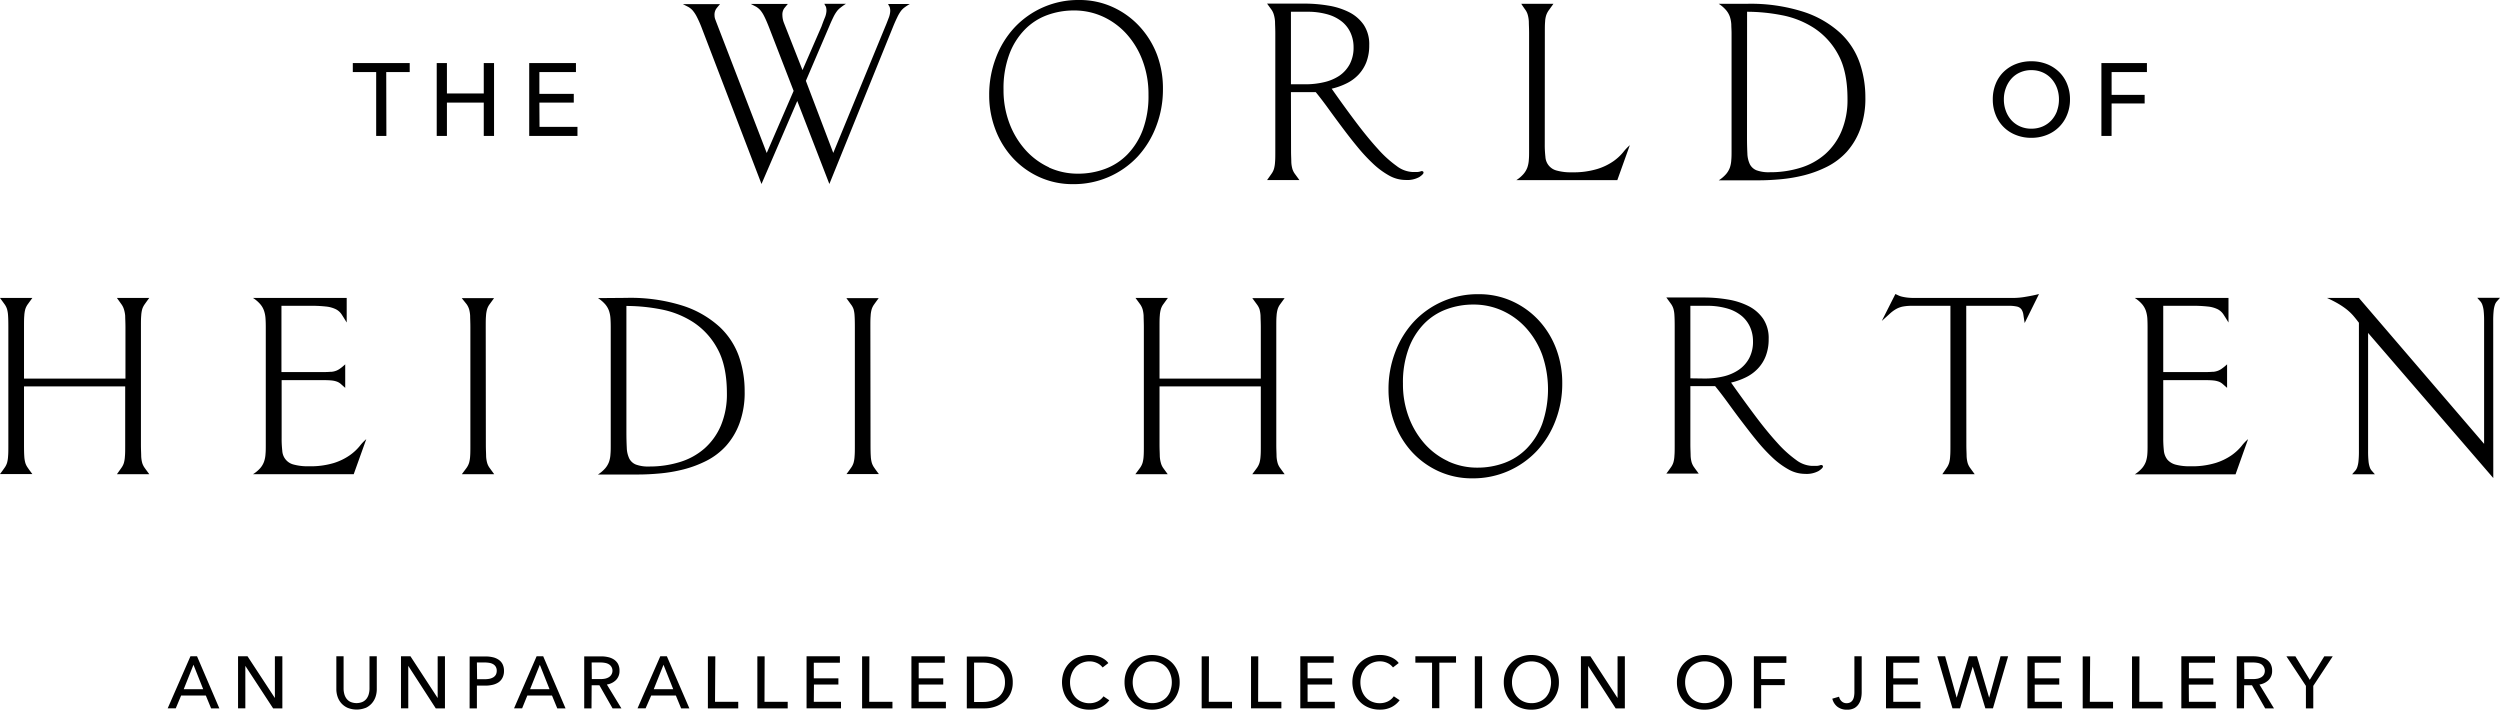 <svg xmlns="http://www.w3.org/2000/svg" viewBox="0 0 659 187.07"><g id="Layer_2" data-name="Layer 2"><g id="Layer_1-2" data-name="Layer 1"><path d="M657.21,84.6a25.13,25.13,0,0,1,.11-2.62,7,7,0,0,1,.31-1.55,2.63,2.63,0,0,1,.55-1c.23-.25.5-.56.82-.93h-6c.32.37.59.68.82.93a2.78,2.78,0,0,1,.55,1A7,7,0,0,1,654.7,82a25.13,25.13,0,0,1,.11,2.62V117l-33-38.46h-8.4c1.1.51,2.07,1,2.89,1.48a19.85,19.85,0,0,1,2.24,1.51,13.9,13.9,0,0,1,1.75,1.65c.5.58,1,1.21,1.52,1.9v33.84a25.13,25.13,0,0,1-.11,2.62,7,7,0,0,1-.31,1.55,2.78,2.78,0,0,1-.55,1c-.23.25-.5.56-.82.93h6l-.82-.93a2.63,2.63,0,0,1-.55-1,6.48,6.48,0,0,1-.31-1.55,25.13,25.13,0,0,1-.11-2.62V87.76l33,38.25Zm-64.62,31.16a11.94,11.94,0,0,0-1.72,1.82,13.17,13.17,0,0,1-2.61,2.41,15.44,15.44,0,0,1-4.27,2.06,21.22,21.22,0,0,1-6.6.86,14.18,14.18,0,0,1-3.93-.44,4.38,4.38,0,0,1-2.16-1.34,4.54,4.54,0,0,1-.9-2.31,29.68,29.68,0,0,1-.17-3.4V100.21h11.35a18.23,18.23,0,0,1,2.07.1,5.9,5.9,0,0,1,1.27.31,3.35,3.35,0,0,1,1,.62l1.14,1v-6.2c-.46.42-.86.76-1.21,1a4.55,4.55,0,0,1-1.1.65,4.6,4.6,0,0,1-1.24.31c-.43,0-1,.07-1.68.07H570.23V80.61h7.43a35.74,35.74,0,0,1,4.4.2,7.62,7.62,0,0,1,2.55.72,4.11,4.11,0,0,1,1.51,1.38c.37.57.81,1.27,1.31,2.1V78.54h-24.7a8.92,8.92,0,0,1,1.93,1.65,5.47,5.47,0,0,1,1,1.76,8.3,8.3,0,0,1,.38,2q.06,1,.06,2.34v31c0,.87,0,1.67-.06,2.38a7.92,7.92,0,0,1-.38,2,5.62,5.62,0,0,1-1,1.72,8.92,8.92,0,0,1-1.93,1.65h26.56ZM518.3,80.61h11a10.06,10.06,0,0,1,2.37.2,2,2,0,0,1,1.17.72,3.38,3.38,0,0,1,.52,1.41c.09.6.2,1.34.34,2.21l3.78-7.64c-1.1.28-2.27.52-3.5.72a19.69,19.69,0,0,1-3.24.31h-26a16.32,16.32,0,0,1-2-.1,12.18,12.18,0,0,1-1.37-.24,4.57,4.57,0,0,1-1-.35c-.27-.13-.52-.25-.75-.34l-3.58,7.09,2.06-1.86a9.36,9.36,0,0,1,1.65-1.24,6.09,6.09,0,0,1,1.83-.69,13.46,13.46,0,0,1,2.65-.2h9.9v36.66c0,1.29,0,2.28-.07,3a7.58,7.58,0,0,1-.27,1.75,4.71,4.71,0,0,1-.65,1.31L512,125h8.53l-1.2-1.65a4.49,4.49,0,0,1-.66-1.31,8.17,8.17,0,0,1-.27-1.75c0-.72-.07-1.71-.07-3Zm-72.72,21.18h6.53c1.06,1.29,2.18,2.76,3.38,4.41s2.43,3.33,3.71,5,2.59,3.4,3.92,5a46.12,46.12,0,0,0,4.09,4.41,21.27,21.27,0,0,0,4.24,3.13,8.89,8.89,0,0,0,4.33,1.17,6.62,6.62,0,0,0,3.61-.76q1.14-.75,1.14-1.17c0-.27-.19-.41-.55-.41a3.69,3.69,0,0,1-1.11.24c-.36,0-.78,0-1.23,0a7.44,7.44,0,0,1-4.2-1.58,30.76,30.76,0,0,1-4.92-4.47c-1.76-1.93-3.66-4.23-5.67-6.91s-4.2-5.68-6.54-9a18,18,0,0,0,3.89-1.38,10.89,10.89,0,0,0,3.16-2.3,10,10,0,0,0,2.1-3.34,12.23,12.23,0,0,0,.76-4.47,9.16,9.16,0,0,0-1.45-5.33,10.34,10.34,0,0,0-3.85-3.34,18.79,18.79,0,0,0-5.5-1.75,38.3,38.3,0,0,0-6.4-.52h-9.77c.5.69.91,1.24,1.2,1.65a4.49,4.49,0,0,1,.66,1.31,7.58,7.58,0,0,1,.27,1.75c.05.72.07,1.71.07,3v31c0,1.29,0,2.28-.07,3a7.58,7.58,0,0,1-.27,1.75,4.49,4.49,0,0,1-.66,1.31c-.29.41-.7,1-1.2,1.65h8.53c-.5-.69-.91-1.24-1.2-1.65a4.49,4.49,0,0,1-.66-1.31,7.58,7.58,0,0,1-.27-1.75c0-.72-.07-1.71-.07-3Zm0-2.06V80.61h4.2a19.07,19.07,0,0,1,5.57.72,10.53,10.53,0,0,1,3.82,2,8.17,8.17,0,0,1,2.2,3,9.13,9.13,0,0,1,.72,3.61,9.23,9.23,0,0,1-1,4.47,8.62,8.62,0,0,1-2.75,3.07,12.13,12.13,0,0,1-4.06,1.75,21.31,21.31,0,0,1-5,.55Zm-63.79,21.88a18.94,18.94,0,0,1-6.23-4.61,22.32,22.32,0,0,1-4.19-7,24.53,24.53,0,0,1-1.55-8.87,25.73,25.73,0,0,1,1.51-9.29,18.61,18.61,0,0,1,4.06-6.5,16,16,0,0,1,5.92-3.82,20.25,20.25,0,0,1,7.08-1.24,18.22,18.22,0,0,1,7.71,1.65,19.1,19.1,0,0,1,6.22,4.58,21.78,21.78,0,0,1,4.2,7,27.82,27.82,0,0,1,0,18.23,18.66,18.66,0,0,1-4.06,6.47,16,16,0,0,1-5.91,3.82,20.3,20.3,0,0,1-7.09,1.24,18.14,18.14,0,0,1-7.7-1.65M410.23,92a22.93,22.93,0,0,0-4.54-7.47,21.83,21.83,0,0,0-7-5.09,20.94,20.94,0,0,0-8.94-1.89,23,23,0,0,0-17.1,7.29,24.51,24.51,0,0,0-4.88,8,27.14,27.14,0,0,0-1.76,9.8,25.12,25.12,0,0,0,1.62,9,23.11,23.11,0,0,0,4.54,7.47,21.94,21.94,0,0,0,7,5.09,21.11,21.11,0,0,0,9,1.89,23,23,0,0,0,17-7.29,24.36,24.36,0,0,0,4.89-8,26.92,26.92,0,0,0,1.75-9.73A25.34,25.34,0,0,0,410.23,92m-73.8-5.71c0-1.29,0-2.28.07-3a8.1,8.1,0,0,1,.28-1.75,4.22,4.22,0,0,1,.65-1.31l1.2-1.65H330.1l1.21,1.65A4.71,4.71,0,0,1,332,81.5a8.1,8.1,0,0,1,.28,1.75c0,.72.07,1.71.07,3V99.8h-26.7V86.25c0-1.29,0-2.28.07-3A8.1,8.1,0,0,1,306,81.5a4.22,4.22,0,0,1,.65-1.31l1.2-1.65h-8.53l1.21,1.65a4.71,4.71,0,0,1,.65,1.31,8.1,8.1,0,0,1,.28,1.75c0,.72.06,1.71.06,3v31c0,1.29,0,2.28-.06,3a8.1,8.1,0,0,1-.28,1.75,4.71,4.71,0,0,1-.65,1.31L299.28,125h8.53l-1.2-1.65A4.22,4.22,0,0,1,306,122a8.1,8.1,0,0,1-.28-1.75c0-.72-.07-1.71-.07-3V101.86h26.7v15.41c0,1.29,0,2.28-.07,3A8.1,8.1,0,0,1,332,122a4.71,4.71,0,0,1-.65,1.31L330.1,125h8.53l-1.2-1.65a4.22,4.22,0,0,1-.65-1.31,8.1,8.1,0,0,1-.28-1.75c0-.72-.07-1.71-.07-3Zm-107,0c0-1.29,0-2.28.07-3a7.58,7.58,0,0,1,.27-1.75,4.49,4.49,0,0,1,.66-1.31q.43-.61,1.2-1.65h-8.53c.5.69.91,1.24,1.2,1.65A4.49,4.49,0,0,1,225,81.5a8.17,8.17,0,0,1,.27,1.75c.05.72.07,1.71.07,3v31c0,1.29,0,2.28-.07,3A8.17,8.17,0,0,1,225,122a4.49,4.49,0,0,1-.66,1.31c-.29.41-.7,1-1.2,1.65h8.53q-.76-1-1.2-1.65a4.49,4.49,0,0,1-.66-1.31,7.58,7.58,0,0,1-.27-1.75c-.05-.72-.07-1.71-.07-3Zm-64.31-5.64a48,48,0,0,1,9.08.89,23.94,23.94,0,0,1,8.57,3.41,19.13,19.13,0,0,1,6.36,7q2.47,4.47,2.48,11.69a21.36,21.36,0,0,1-1.58,8.53,16.89,16.89,0,0,1-4.34,6.06,17.65,17.65,0,0,1-6.5,3.57,27,27,0,0,1-8.08,1.17,9.25,9.25,0,0,1-3.48-.51,3.4,3.4,0,0,1-1.75-1.58,7.1,7.1,0,0,1-.66-2.82c-.06-1.17-.1-2.58-.1-4.24Zm-7.5-2.07a8.92,8.92,0,0,1,1.93,1.65,5.47,5.47,0,0,1,1,1.76,7.82,7.82,0,0,1,.37,2c.05.69.07,1.47.07,2.34v31c0,.87,0,1.67-.07,2.38a7.49,7.49,0,0,1-.37,2,5.62,5.62,0,0,1-1,1.72,8.92,8.92,0,0,1-1.93,1.65h10.53c1.79,0,3.71-.09,5.78-.28a40.05,40.05,0,0,0,6.22-1.06,29.76,29.76,0,0,0,6.06-2.27,18.09,18.09,0,0,0,5.16-3.92,18.44,18.44,0,0,0,3.57-6,23.35,23.35,0,0,0,1.35-8.39A27.73,27.73,0,0,0,194.8,94a19.59,19.59,0,0,0-5.12-7.84,26.43,26.43,0,0,0-9.6-5.54,45.59,45.59,0,0,0-14.93-2.1Zm-29.58,7.71c0-1.29,0-2.28.07-3a8.1,8.1,0,0,1,.28-1.75,4.22,4.22,0,0,1,.65-1.31l1.2-1.65h-8.53L123,80.19a4.71,4.71,0,0,1,.65,1.31,8.1,8.1,0,0,1,.28,1.75c0,.72.06,1.71.06,3v31c0,1.29,0,2.28-.06,3a8.1,8.1,0,0,1-.28,1.75,4.71,4.71,0,0,1-.65,1.31L121.74,125h8.53l-1.2-1.65a4.22,4.22,0,0,1-.65-1.31,8.1,8.1,0,0,1-.28-1.75c0-.72-.07-1.71-.07-3ZM96.55,115.76a12.44,12.44,0,0,0-1.73,1.82A13.17,13.17,0,0,1,92.21,120,15.37,15.37,0,0,1,88,122.05a21.33,21.33,0,0,1-6.61.86,14.06,14.06,0,0,1-3.92-.44,3.94,3.94,0,0,1-3.06-3.65,27.55,27.55,0,0,1-.17-3.4V100.21H85.54a17.9,17.9,0,0,1,2.06.1,5.75,5.75,0,0,1,1.27.31,3.26,3.26,0,0,1,1,.62l1.13,1v-6.2c-.46.42-.86.76-1.2,1a4.75,4.75,0,0,1-1.1.65,4.6,4.6,0,0,1-1.24.31c-.44,0-1,.07-1.69.07H74.19V80.61h7.43a35.85,35.85,0,0,1,4.4.2,7.62,7.62,0,0,1,2.54.72,4.07,4.07,0,0,1,1.52,1.38c.37.57.8,1.27,1.31,2.1V78.54H66.69a8.84,8.84,0,0,1,1.92,1.65,5.29,5.29,0,0,1,1,1.76,7.83,7.83,0,0,1,.38,2c.05.69.07,1.47.07,2.34v31c0,.87,0,1.67-.07,2.38a7.49,7.49,0,0,1-.38,2,5.43,5.43,0,0,1-1,1.72A8.84,8.84,0,0,1,66.69,125H93.24ZM37.15,86.25c0-1.29,0-2.28.07-3a8.17,8.17,0,0,1,.27-1.75,4.49,4.49,0,0,1,.66-1.31c.29-.41.7-1,1.2-1.65H30.82L32,80.19a4.49,4.49,0,0,1,.66,1.31A8.17,8.17,0,0,1,33,83.25c0,.72.07,1.71.07,3V99.8H6.33V86.25c0-1.29,0-2.28.07-3a8.17,8.17,0,0,1,.27-1.75,4.49,4.49,0,0,1,.66-1.31q.44-.61,1.2-1.65H0c.5.69.91,1.24,1.2,1.65a4.49,4.49,0,0,1,.66,1.31,8.17,8.17,0,0,1,.27,1.75c.05.72.07,1.71.07,3v31c0,1.29,0,2.28-.07,3A8.17,8.17,0,0,1,1.86,122a4.49,4.49,0,0,1-.66,1.31c-.29.41-.7,1-1.2,1.65H8.53q-.76-1-1.2-1.65A4.49,4.49,0,0,1,6.67,122a8.17,8.17,0,0,1-.27-1.75c-.05-.72-.07-1.71-.07-3V101.86H33v15.41c0,1.29,0,2.28-.07,3a8.17,8.17,0,0,1-.27,1.75,4.49,4.49,0,0,1-.66,1.31L30.82,125h8.53c-.5-.69-.91-1.24-1.2-1.65a4.49,4.49,0,0,1-.66-1.31,8.17,8.17,0,0,1-.27-1.75c0-.72-.07-1.71-.07-3Z"/><path d="M556.62,27.27h8.71V25h-8.71V19h9.31V16.63h-12V35.84h2.68Zm-14.37,1.95a7.43,7.43,0,0,1-1.47,2.46,6.84,6.84,0,0,1-2.3,1.64,7.39,7.39,0,0,1-3,.6,7.19,7.19,0,0,1-3-.6,6.86,6.86,0,0,1-2.28-1.64,7.4,7.4,0,0,1-1.46-2.46,8.54,8.54,0,0,1-.52-3,8.36,8.36,0,0,1,.52-3,7.58,7.58,0,0,1,1.45-2.46,6.58,6.58,0,0,1,2.28-1.66,7.09,7.09,0,0,1,3-.61,7.18,7.18,0,0,1,3,.61,6.72,6.72,0,0,1,2.29,1.66,7.63,7.63,0,0,1,1.47,2.46,8.58,8.58,0,0,1,.51,3,8.77,8.77,0,0,1-.51,3m2.64-7.12a9.13,9.13,0,0,0-2.13-3.17,9.59,9.59,0,0,0-3.22-2.05,11.07,11.07,0,0,0-4.07-.73,10.94,10.94,0,0,0-4.06.73,9.69,9.69,0,0,0-3.22,2.05,9.08,9.08,0,0,0-2.11,3.17,10.71,10.71,0,0,0-.76,4.11,10.59,10.59,0,0,0,.76,4.08,9.3,9.3,0,0,0,5.33,5.29,10.74,10.74,0,0,0,4.06.75,10.87,10.87,0,0,0,4.07-.75,9.41,9.41,0,0,0,5.35-5.29,10.41,10.41,0,0,0,.78-4.08,10.53,10.53,0,0,0-.78-4.11m-84.34-19a48,48,0,0,1,9.08.89A23.87,23.87,0,0,1,478.2,7.4a19.13,19.13,0,0,1,6.36,7Q487,18.85,487,26.07a21.18,21.18,0,0,1-1.59,8.53,16.75,16.75,0,0,1-4.33,6.06,17.65,17.65,0,0,1-6.5,3.57,26.66,26.66,0,0,1-8.08,1.17,9.25,9.25,0,0,1-3.48-.51,3.4,3.4,0,0,1-1.75-1.58,7.1,7.1,0,0,1-.66-2.82c-.06-1.17-.1-2.58-.1-4.24ZM453.05,1A8.92,8.92,0,0,1,455,2.68a5.47,5.47,0,0,1,1,1.76,7.82,7.82,0,0,1,.37,2c0,.69.07,1.47.07,2.34v31c0,.88,0,1.67-.07,2.38a7.49,7.49,0,0,1-.37,2,5.62,5.62,0,0,1-1,1.72,8.92,8.92,0,0,1-1.93,1.65h10.53c1.79,0,3.71-.09,5.78-.28a40.26,40.26,0,0,0,6.22-1.06,29.76,29.76,0,0,0,6.06-2.27,18.09,18.09,0,0,0,5.16-3.92A18.5,18.5,0,0,0,490.37,34a23.42,23.42,0,0,0,1.34-8.4,27.72,27.72,0,0,0-1.51-9.08,19.59,19.59,0,0,0-5.12-7.84,26.43,26.43,0,0,0-9.6-5.54A45.59,45.59,0,0,0,460.55,1ZM407.22,8.74c0-1.29,0-2.28.07-3a6.52,6.52,0,0,1,.3-1.75,5.15,5.15,0,0,1,.69-1.31L409.49,1H401c.45.69.83,1.24,1.13,1.65A4.22,4.22,0,0,1,402.74,4,8.1,8.1,0,0,1,403,5.74c0,.72.07,1.71.07,3v31c0,.88,0,1.67-.07,2.38a7.49,7.49,0,0,1-.38,2,5.62,5.62,0,0,1-1,1.72,8.84,8.84,0,0,1-1.92,1.65h26.62l3.3-9.22a13,13,0,0,0-1.72,1.82,13.17,13.17,0,0,1-2.61,2.41,15.38,15.38,0,0,1-4.3,2.06,21.63,21.63,0,0,1-6.64.86,13.69,13.69,0,0,1-3.92-.44,3.94,3.94,0,0,1-3.06-3.65,27.55,27.55,0,0,1-.17-3.4ZM340.29,24.28h6.54c1.05,1.29,2.18,2.76,3.37,4.41s2.43,3.33,3.72,5.05,2.59,3.4,3.92,5a45.88,45.88,0,0,0,4.09,4.4,21.12,21.12,0,0,0,4.23,3.13,8.93,8.93,0,0,0,4.34,1.17,6.62,6.62,0,0,0,3.61-.76c.75-.5,1.13-.89,1.13-1.17s-.18-.41-.55-.41a3.62,3.62,0,0,1-1.1.24c-.37,0-.78,0-1.24,0a7.44,7.44,0,0,1-4.19-1.58,29.93,29.93,0,0,1-4.92-4.47q-2.65-2.9-5.68-6.91t-6.53-9a17.87,17.87,0,0,0,3.88-1.38,10.94,10.94,0,0,0,3.17-2.3,10.31,10.31,0,0,0,2.1-3.34,12.24,12.24,0,0,0,.75-4.47,9.23,9.23,0,0,0-1.44-5.33,10.34,10.34,0,0,0-3.85-3.34,18.76,18.76,0,0,0-5.51-1.75,38.13,38.13,0,0,0-6.4-.52H334l1.2,1.65A4.45,4.45,0,0,1,335.82,4a8.1,8.1,0,0,1,.28,1.75c0,.72.07,1.71.07,3v31c0,1.29,0,2.28-.07,3a8.1,8.1,0,0,1-.28,1.75,4.45,4.45,0,0,1-.65,1.31L334,47.47h8.53l-1.21-1.65a4.45,4.45,0,0,1-.65-1.31,8.1,8.1,0,0,1-.28-1.75c0-.72-.07-1.71-.07-3Zm0-2.06V3.1h4.2a19,19,0,0,1,5.57.72,10.69,10.69,0,0,1,3.82,2,8.05,8.05,0,0,1,2.2,3,9.13,9.13,0,0,1,.72,3.61,9.34,9.34,0,0,1-1,4.47,8.72,8.72,0,0,1-2.75,3.07A12.22,12.22,0,0,1,349,21.67a21.31,21.31,0,0,1-5,.55ZM276.5,44.1a18.91,18.91,0,0,1-6.22-4.61,22.16,22.16,0,0,1-4.2-7,24.7,24.7,0,0,1-1.55-8.87,25.73,25.73,0,0,1,1.52-9.29,18.46,18.46,0,0,1,4.06-6.5A15.9,15.9,0,0,1,276,4a20.3,20.3,0,0,1,7.09-1.24,18.14,18.14,0,0,1,7.7,1.65A19.14,19.14,0,0,1,297,9a21.88,21.88,0,0,1,4.19,7,25,25,0,0,1,1.55,9,25.49,25.49,0,0,1-1.51,9.26,18.7,18.7,0,0,1-4.06,6.46,16,16,0,0,1-5.92,3.82,20.25,20.25,0,0,1-7.08,1.24,18.22,18.22,0,0,1-7.71-1.65M305,14.45A23.11,23.11,0,0,0,300.41,7a21.94,21.94,0,0,0-7-5.09A21,21,0,0,0,284.48,0a23,23,0,0,0-17.09,7.29,24.36,24.36,0,0,0-4.89,8,27.14,27.14,0,0,0-1.75,9.8,25.12,25.12,0,0,0,1.62,9,22.93,22.93,0,0,0,4.54,7.47,21.72,21.72,0,0,0,7,5.09,21.07,21.07,0,0,0,9,1.89,23,23,0,0,0,17-7.29,24.51,24.51,0,0,0,4.88-8,26.92,26.92,0,0,0,1.76-9.73A25.34,25.34,0,0,0,305,14.45M235.48,6.88c.41-1,.76-1.75,1.06-2.37a10.12,10.12,0,0,1,.9-1.55,4.64,4.64,0,0,1,1-1,13.88,13.88,0,0,1,1.38-.9H234.1a7.92,7.92,0,0,0,.41.76,3.39,3.39,0,0,1,.14,1.31,5.79,5.79,0,0,1-.45,1.75c-.3.8-.58,1.53-.86,2.17L219.65,40.31l-7.22-19,6.19-14.45c.41-1,.77-1.75,1.07-2.37A9.37,9.37,0,0,1,220.58,3a4.67,4.67,0,0,1,1-1A13.62,13.62,0,0,1,223,1h-5.71a7.4,7.4,0,0,0,.42.76,3.48,3.48,0,0,1,.13,1.31,5.5,5.5,0,0,1-.48,1.75c-.32.8-.59,1.53-.82,2.17l-5,11.49L206.65,6.05A5.75,5.75,0,0,1,206.24,4a2.91,2.91,0,0,1,.44-1.75c.3-.39.64-.79,1-1.21h-9.77l1.38.72a4.87,4.87,0,0,1,1.07.86,7.68,7.68,0,0,1,1.06,1.62c.37.71.8,1.71,1.31,3l6.47,16.72-7.09,16.37L188.9,6.05c-.14-.36-.26-.71-.38-1a3.13,3.13,0,0,1-.17-1,2.84,2.84,0,0,1,.45-1.75c.3-.39.63-.79,1-1.21H180l1.41.72a4.57,4.57,0,0,1,1.1.86,8.45,8.45,0,0,1,1.1,1.62,28.48,28.48,0,0,1,1.34,3L200.73,48.5l9.43-21.88,8.46,21.88Zm-93.3,20.17h9.07V24.74h-9.07V19h9.64V16.63H139.5V35.84h12.72V33.45h-10Zm-27.06,8.79h2.69V27.05h9.71v8.79h2.71V16.63h-2.71v8h-9.71v-8h-2.69ZM101.81,19H108V16.63H93V19h6.16V35.84h2.69Z"/><path d="M609.78,180.8l5.13-7.79h-2.23l-3.82,6.2-3.79-6.2H602.7l5.14,7.79v5.93h1.94Zm-18.22-6.17h2.35a6.39,6.39,0,0,1,1.18.11,2.85,2.85,0,0,1,1,.36,2.11,2.11,0,0,1,.67,2.74,2,2,0,0,1-.69.68,3.33,3.33,0,0,1-1,.38,7,7,0,0,1-1.26.11h-2.21Zm0,6h2.06l3.49,6.11h2.32l-3.84-6.3a4.33,4.33,0,0,0,2.41-1.18,3.32,3.32,0,0,0,.93-2.45,3.73,3.73,0,0,0-.39-1.77,3.22,3.22,0,0,0-1.06-1.17,4.58,4.58,0,0,0-1.56-.65A8.15,8.15,0,0,0,594,173h-4.39v13.72h1.91Zm-14.6-.17h6.47V178.8H577v-4.11h6.88V173H575v13.72h9.09V185H577Zm-13-7.44H562v13.72h8.05V185h-6.13Zm-13,0H549v13.72h8V185h-6.12Zm-14.61,7.44h6.47V178.8h-6.47v-4.11h6.88V173h-8.8v13.72h9.09V185h-7.17ZM512.74,173h-2.07l4,13.72h2l3.34-11h0l3.33,11h2l4-13.72h-2l-3,10.92h0L521.13,173H519l-3.22,10.92h0Zm-13.68,7.44h6.48V178.8h-6.48v-4.11h6.88V173h-8.79v13.72h9.08V185h-7.17ZM483,184.17a3.79,3.79,0,0,0,1.29,2.09,3.92,3.92,0,0,0,2.56.81,3.86,3.86,0,0,0,2-.44A3.32,3.32,0,0,0,490,185.5a4.27,4.27,0,0,0,.58-1.47,7.39,7.39,0,0,0,.16-1.51V173h-1.92v9.43a6,6,0,0,1-.1,1.14,2.7,2.7,0,0,1-.33.93,1.73,1.73,0,0,1-.63.63,2,2,0,0,1-1,.23,1.81,1.81,0,0,1-1.3-.49,2.22,2.22,0,0,1-.68-1.22Zm-18.76-3.57h6.22V179h-6.22v-4.26h6.65V173h-8.57v13.72h1.92ZM454.12,182a5.22,5.22,0,0,1-1,1.75,4.68,4.68,0,0,1-1.65,1.17,5.19,5.19,0,0,1-2.15.43,5,5,0,0,1-2.13-.43,4.69,4.69,0,0,1-1.63-1.17,5.41,5.41,0,0,1-1-1.75,6.34,6.34,0,0,1-.36-2.15,6.27,6.27,0,0,1,.36-2.13,5.68,5.68,0,0,1,1-1.75,4.87,4.87,0,0,1,1.63-1.19,5.12,5.12,0,0,1,2.14-.44,5.18,5.18,0,0,1,2.16.44,4.91,4.91,0,0,1,1.64,1.19,5.32,5.32,0,0,1,1,1.75,6,6,0,0,1,.37,2.13,6.11,6.11,0,0,1-.37,2.15m1.89-5.09a6.62,6.62,0,0,0-1.52-2.27,6.9,6.9,0,0,0-2.3-1.46,7.92,7.92,0,0,0-2.91-.52,7.83,7.83,0,0,0-2.9.52,7,7,0,0,0-2.29,1.46,6.76,6.76,0,0,0-1.52,2.27,7.73,7.73,0,0,0-.54,2.94,7.62,7.62,0,0,0,.54,2.91,6.85,6.85,0,0,0,1.52,2.29,6.72,6.72,0,0,0,2.29,1.49,7.63,7.63,0,0,0,2.9.53,7.72,7.72,0,0,0,2.91-.53,6.74,6.74,0,0,0,3.82-3.78,7.44,7.44,0,0,0,.56-2.91,7.55,7.55,0,0,0-.56-2.94M419.23,173h-2.5v13.72h1.91V175.52h0l7.25,11.21h2.42V173h-1.92v11h0Zm-10.7,9a5.41,5.41,0,0,1-1,1.75,4.73,4.73,0,0,1-1.64,1.17,5.24,5.24,0,0,1-2.16.43,5.1,5.1,0,0,1-2.13-.43,4.74,4.74,0,0,1-1.62-1.17,5.08,5.08,0,0,1-1.05-1.75,6.11,6.11,0,0,1-.37-2.15,6,6,0,0,1,.37-2.13,5.32,5.32,0,0,1,1-1.75,4.74,4.74,0,0,1,1.62-1.19,5.5,5.5,0,0,1,4.31,0,4.87,4.87,0,0,1,1.63,1.19,5.52,5.52,0,0,1,1,1.75,6.27,6.27,0,0,1,.37,2.13,6.35,6.35,0,0,1-.37,2.15m1.89-5.09a6.91,6.91,0,0,0-1.52-2.27,7,7,0,0,0-2.31-1.46,7.88,7.88,0,0,0-2.91-.52,7.78,7.78,0,0,0-2.89.52,7,7,0,0,0-2.3,1.46,6.74,6.74,0,0,0-1.51,2.27,7.73,7.73,0,0,0-.54,2.94,7.62,7.62,0,0,0,.54,2.91,6.69,6.69,0,0,0,3.81,3.78,7.58,7.58,0,0,0,2.89.53,7.69,7.69,0,0,0,2.91-.53,6.81,6.81,0,0,0,2.31-1.49,7,7,0,0,0,1.52-2.29,7.43,7.43,0,0,0,.55-2.91,7.55,7.55,0,0,0-.55-2.94M390.68,173h-1.92v13.72h1.92Zm-11.27,1.68h4.4V173H373.09v1.68h4.4v12h1.92Zm-12,8.86a4.16,4.16,0,0,1-1.57,1.35,4.78,4.78,0,0,1-2.12.47,5.15,5.15,0,0,1-2.14-.43,4.56,4.56,0,0,1-1.62-1.17,5.19,5.19,0,0,1-1-1.75,6.46,6.46,0,0,1-.36-2.17,6,6,0,0,1,.37-2.13,5.32,5.32,0,0,1,1-1.75,5,5,0,0,1,1.64-1.19,5.18,5.18,0,0,1,2.16-.44,4.51,4.51,0,0,1,2,.46,3.75,3.75,0,0,1,1.42,1.15l1.51-1.16a3.87,3.87,0,0,0-.93-.92,5.38,5.38,0,0,0-1.2-.67,7.21,7.21,0,0,0-1.37-.41,7.66,7.66,0,0,0-1.42-.13,7.87,7.87,0,0,0-2.9.52,7,7,0,0,0-2.32,1.46,6.78,6.78,0,0,0-1.53,2.27,8.12,8.12,0,0,0,0,5.85,6.8,6.8,0,0,0,1.5,2.29,6.63,6.63,0,0,0,2.29,1.49,7.58,7.58,0,0,0,2.89.53,6.66,6.66,0,0,0,3.12-.68,6.21,6.21,0,0,0,2.12-1.8Zm-22.73-3.1h6.47V178.8h-6.47v-4.11h6.88V173h-8.8v13.72h9.09V185h-7.17Zm-13-7.44h-1.91v13.72h8V185h-6.13Zm-13,0h-1.92v13.72h8V185h-6.12Zm-10.12,9a5.22,5.22,0,0,1-1,1.75,4.86,4.86,0,0,1-1.65,1.17,5.19,5.19,0,0,1-2.15.43,5,5,0,0,1-2.13-.43,4.69,4.69,0,0,1-1.63-1.17,5.41,5.41,0,0,1-1.05-1.75,6.35,6.35,0,0,1-.37-2.15,6.27,6.27,0,0,1,.37-2.13,5.49,5.49,0,0,1,1-1.75,4.77,4.77,0,0,1,1.63-1.19,5.12,5.12,0,0,1,2.14-.44,5.18,5.18,0,0,1,2.16.44,5,5,0,0,1,1.64,1.19,5.32,5.32,0,0,1,1,1.75,6,6,0,0,1,.37,2.13,6.11,6.11,0,0,1-.37,2.15m1.89-5.09a6.76,6.76,0,0,0-1.52-2.27,7,7,0,0,0-2.31-1.46,8.35,8.35,0,0,0-5.8,0,7.11,7.11,0,0,0-2.3,1.46,6.74,6.74,0,0,0-1.51,2.27,7.73,7.73,0,0,0-.54,2.94,7.62,7.62,0,0,0,.54,2.91,6.69,6.69,0,0,0,3.81,3.78,8.2,8.2,0,0,0,5.8,0,6.71,6.71,0,0,0,2.31-1.49,6.85,6.85,0,0,0,1.52-2.29,7.43,7.43,0,0,0,.55-2.91,7.55,7.55,0,0,0-.55-2.94m-19.53,6.64a4.16,4.16,0,0,1-1.57,1.35,4.78,4.78,0,0,1-2.12.47,5.15,5.15,0,0,1-2.14-.43,4.69,4.69,0,0,1-1.63-1.17,5.34,5.34,0,0,1-1-1.75,6.46,6.46,0,0,1-.36-2.17,6,6,0,0,1,.37-2.13,5.32,5.32,0,0,1,1-1.75,5,5,0,0,1,1.64-1.19,5.18,5.18,0,0,1,2.16-.44,4.51,4.51,0,0,1,2,.46,3.75,3.75,0,0,1,1.42,1.15l1.51-1.16a3.87,3.87,0,0,0-.93-.92,5.38,5.38,0,0,0-1.2-.67,7.21,7.21,0,0,0-1.37-.41,7.66,7.66,0,0,0-1.42-.13,7.87,7.87,0,0,0-2.9.52,7,7,0,0,0-2.32,1.46,6.78,6.78,0,0,0-1.53,2.27,8.12,8.12,0,0,0,0,5.85,6.8,6.8,0,0,0,1.5,2.29,6.63,6.63,0,0,0,2.29,1.49,7.58,7.58,0,0,0,2.89.53,6.66,6.66,0,0,0,3.12-.68,6.21,6.21,0,0,0,2.12-1.8Zm-34.11-8.88h2.4a7.65,7.65,0,0,1,2.3.34,5.42,5.42,0,0,1,1.82,1,4.33,4.33,0,0,1,1.19,1.62,5.41,5.41,0,0,1,.43,2.25,5.32,5.32,0,0,1-.43,2.19,4.49,4.49,0,0,1-1.19,1.62,5.28,5.28,0,0,1-1.82,1,7.35,7.35,0,0,1-2.3.35h-2.4Zm-1.92,12.06h4.71a8.66,8.66,0,0,0,2.64-.42,7.45,7.45,0,0,0,2.38-1.26,6.37,6.37,0,0,0,1.73-2.13,6.76,6.76,0,0,0,.65-3,6.92,6.92,0,0,0-.65-3.12,6.31,6.31,0,0,0-1.73-2.14,7.17,7.17,0,0,0-2.38-1.22,9.63,9.63,0,0,0-2.64-.38h-4.71Zm-12.68-6.28h6.47V178.8h-6.47v-4.11h6.88V173h-8.8v13.72h9.09V185h-7.17Zm-13-7.44h-1.92v13.72h8V185h-6.12Zm-14.61,7.44H221V178.8h-6.48v-4.11h6.88V173h-8.79v13.72h9.08V185h-7.17Zm-13-7.44h-1.92v13.72h8V185h-6.12Zm-13,0H186.6v13.72h8V185h-6.12Zm-13.66,2.22,2.56,6.44h-5.13Zm-3.25,8.12h6.51l1.39,3.38h2.17L175.79,173h-1.74l-6,13.72h2.13Zm-15.69-8.72h2.35a6.47,6.47,0,0,1,1.18.11,2.93,2.93,0,0,1,1,.36,2,2,0,0,1,.67.67,2,2,0,0,1-.69,2.75,3.33,3.33,0,0,1-1,.38,7.12,7.12,0,0,1-1.26.11h-2.21Zm0,6H158l3.48,6.11h2.33l-3.84-6.3a4.34,4.34,0,0,0,2.4-1.18,3.32,3.32,0,0,0,.93-2.45,3.73,3.73,0,0,0-.38-1.77,3.22,3.22,0,0,0-1.06-1.17,4.58,4.58,0,0,0-1.56-.65,8.15,8.15,0,0,0-1.88-.2H154v13.72h1.92Zm-13.66-5.39,2.56,6.44h-5.13ZM139,183.35h6.51l1.39,3.38h2.18L143.19,173h-1.74l-5.95,13.72h2.13Zm-13.29-8.72h2.07a7.12,7.12,0,0,1,1.26.11,2.7,2.7,0,0,1,1,.37,1.87,1.87,0,0,1,.66.68,2,2,0,0,1,.24,1,2.2,2.2,0,0,1-.23,1.05,2,2,0,0,1-.66.69,3.39,3.39,0,0,1-1,.39,6.43,6.43,0,0,1-1.29.12h-2Zm-1.92,12.1h1.92v-6h2.17a8.28,8.28,0,0,0,2-.22,4.62,4.62,0,0,0,1.59-.69,3.2,3.2,0,0,0,1-1.2,3.85,3.85,0,0,0,.38-1.77,3.94,3.94,0,0,0-.35-1.72,3.06,3.06,0,0,0-1-1.18,4.41,4.41,0,0,0-1.55-.69,8.42,8.42,0,0,0-2-.22H123.8ZM108.2,173h-2.5v13.72h1.92V175.52h0l7.25,11.21h2.42V173h-1.92v11h0ZM96.35,186.62A4.83,4.83,0,0,0,98,185.41a5,5,0,0,0,1-1.74,6.24,6.24,0,0,0,.32-2V173H97.4v8.52a5.47,5.47,0,0,1-.18,1.39,3.65,3.65,0,0,1-.57,1.23,2.94,2.94,0,0,1-1.06.87,4.09,4.09,0,0,1-3.22,0,2.82,2.82,0,0,1-1.05-.87,3.65,3.65,0,0,1-.57-1.23,5.47,5.47,0,0,1-.18-1.39V173H88.66v8.64a6.24,6.24,0,0,0,.32,2,5,5,0,0,0,1,1.74,4.83,4.83,0,0,0,1.67,1.21,6.44,6.44,0,0,0,4.73,0M65.25,173h-2.5v13.72h1.92V175.52h0L72,186.73h2.43V173H72.46v11h0ZM51,175.23l2.56,6.44H48.43Zm-3.26,8.12h6.52l1.39,3.38h2.17L51.94,173H50.2l-6,13.72h2.13Z"/></g></g></svg>
